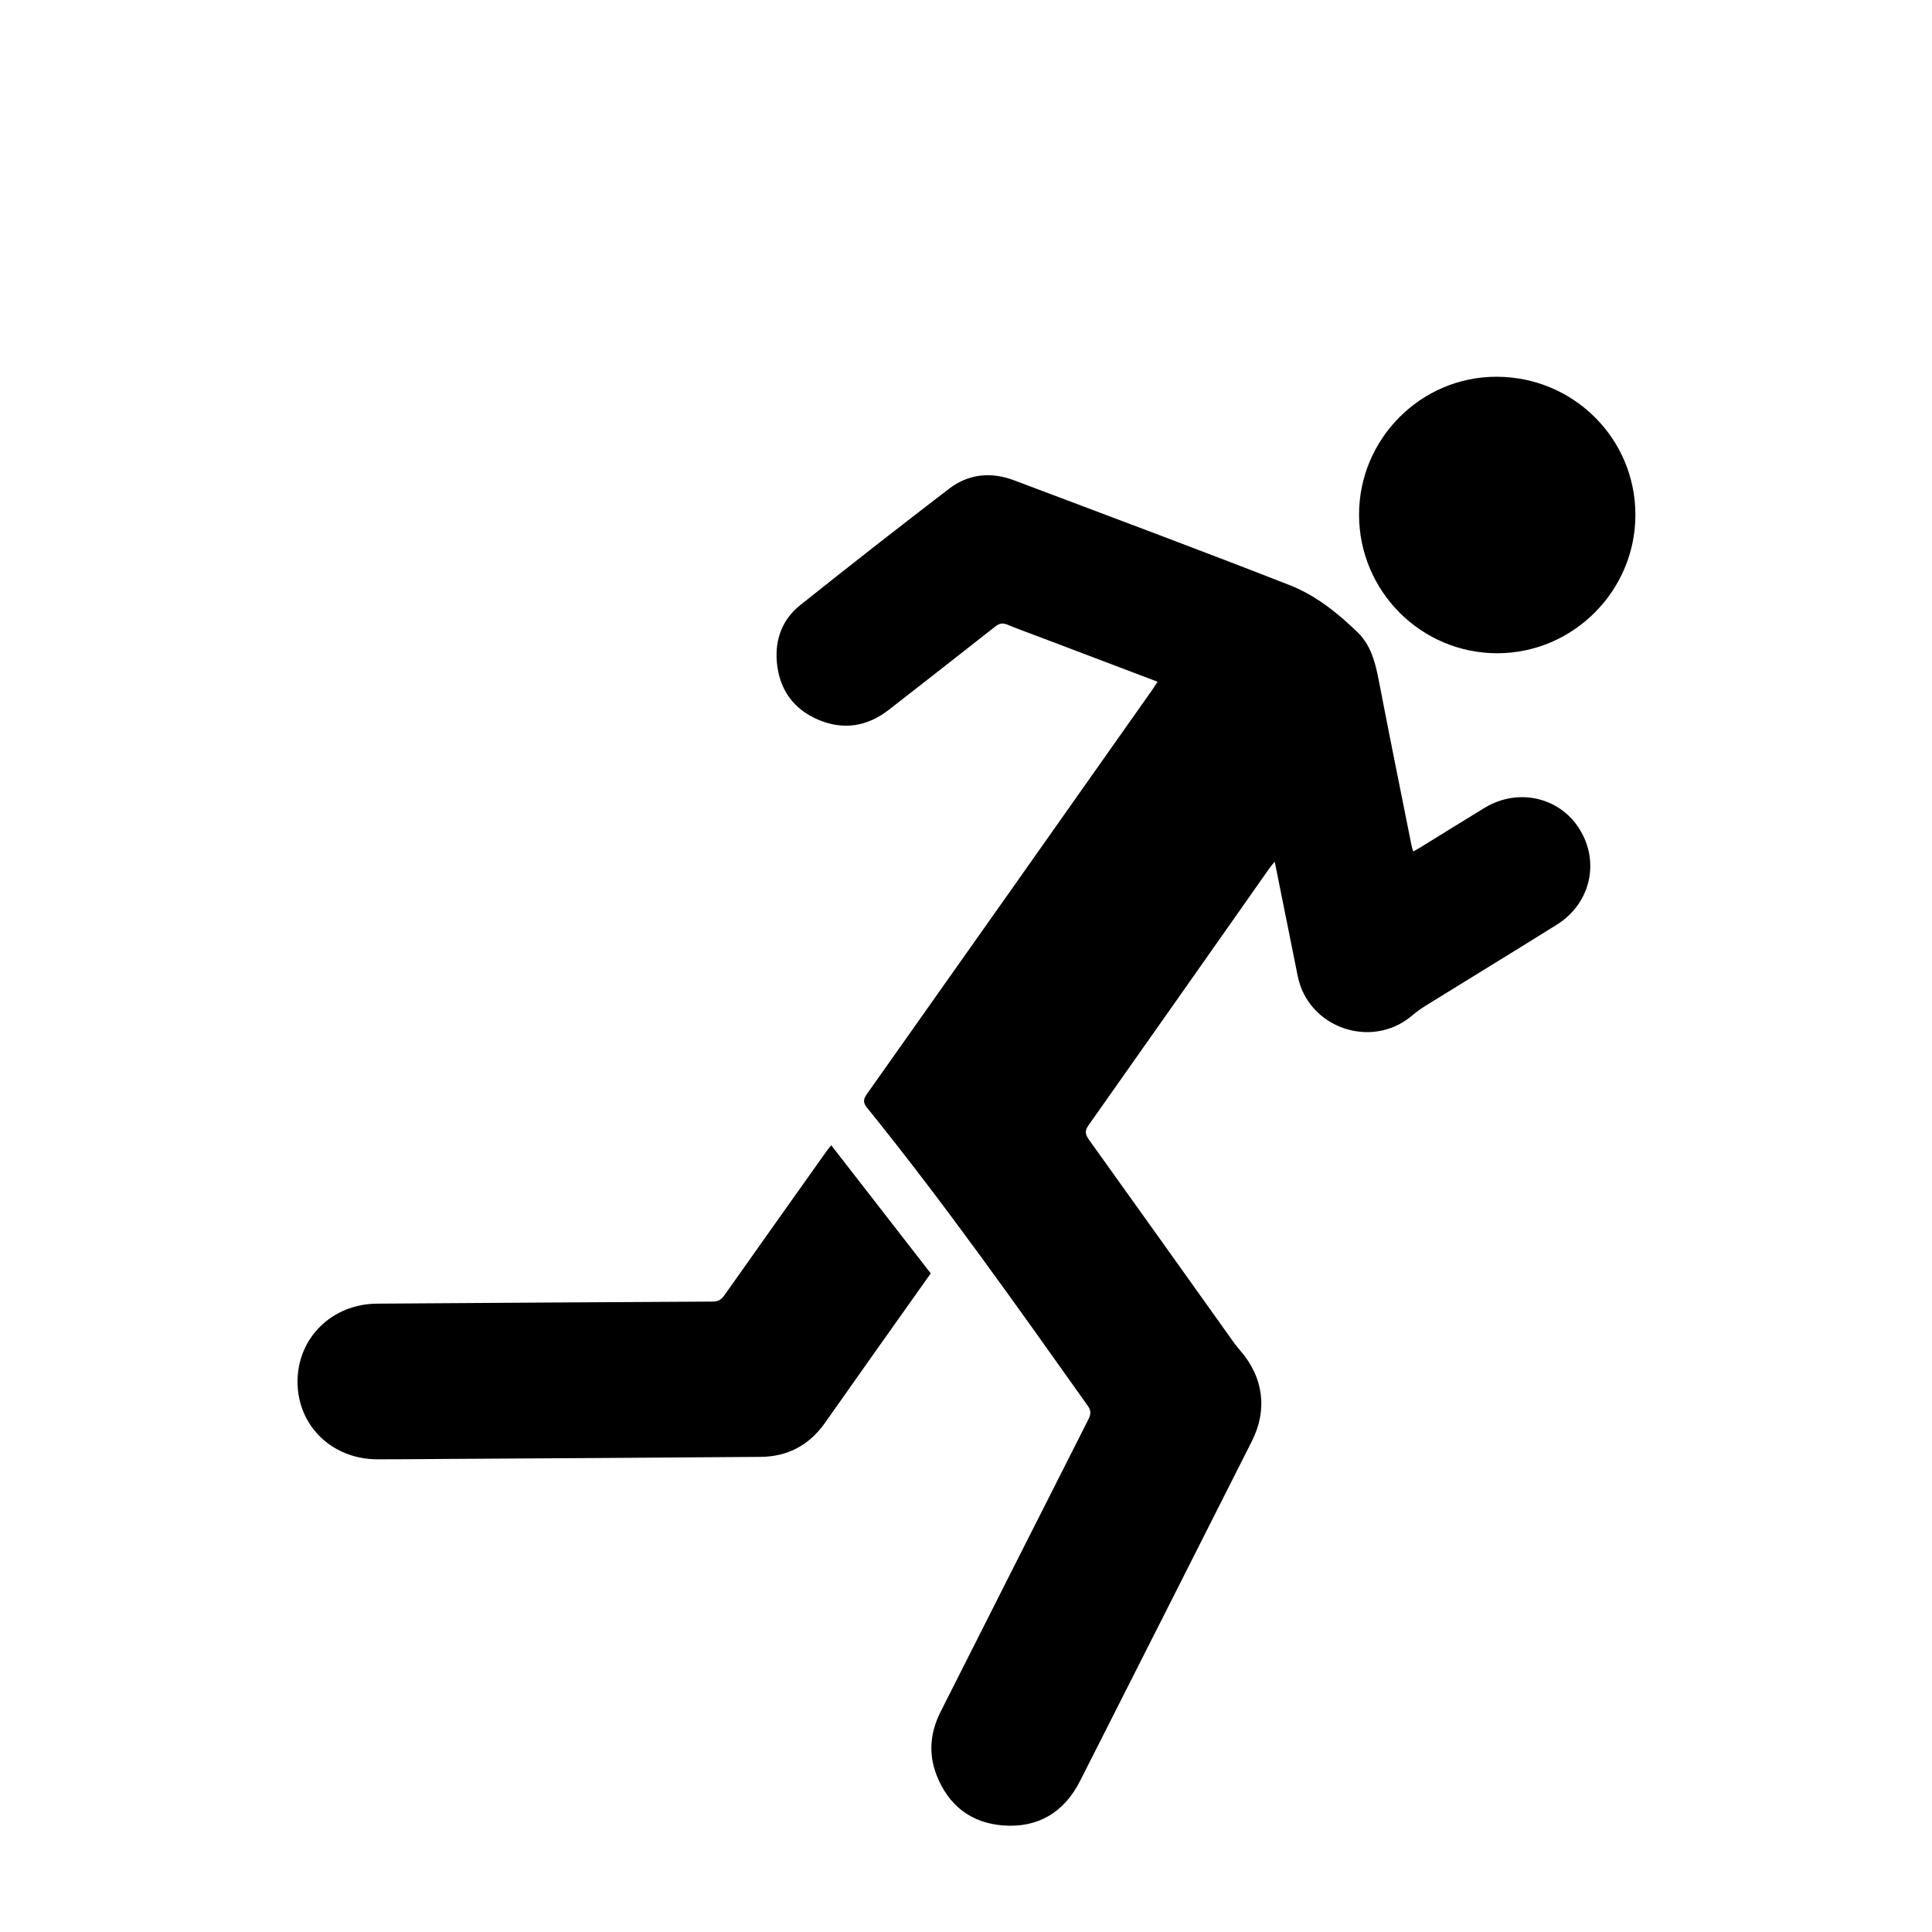 <svg width="1000" height="1000" viewBox="0 0 1000 1000" fill="none" xmlns="http://www.w3.org/2000/svg">
<path d="M599.163 352.867C578.005 344.842 557.34 337.009 536.667 329.168C531.591 327.244 526.465 325.453 521.48 323.336C518.963 322.265 517.215 322.658 515.091 324.332C496.827 338.741 478.471 353.034 460.123 367.343C449.1 375.937 436.891 378.038 423.995 372.724C410.757 367.268 403.314 356.892 402.085 342.633C401.081 330.967 404.953 320.591 414.135 313.261C439.609 292.918 465.299 272.843 491.174 253.01C501.293 245.253 512.942 244.107 524.859 248.6C572.485 266.567 620.187 284.349 667.579 302.893C680.943 308.123 692.375 317.277 702.703 327.285C710.689 335.034 712.412 345.729 714.436 356.214C719.654 383.285 725.148 410.305 730.551 437.334C730.743 438.288 731.044 439.217 731.462 440.74C732.867 439.945 734.13 439.275 735.334 438.522C746.365 431.736 757.345 424.874 768.409 418.146C785.645 407.669 807.204 412.514 817.532 429.1C828.228 446.271 823.228 467.735 805.724 478.664C783.161 492.747 760.465 506.597 737.852 520.596C735.384 522.128 733.009 523.86 730.793 525.734C709.911 543.391 677.096 532.036 671.702 505.241C667.771 485.718 663.857 466.196 659.801 446.003C658.723 447.317 657.92 448.171 657.251 449.125C625.999 493.559 594.797 538.019 563.453 582.386C561.363 585.34 561.664 587.148 563.654 589.926C588.592 624.679 613.388 659.523 638.234 694.343C639.446 696.042 640.751 697.682 642.114 699.255C653.973 712.962 656.147 729.748 647.993 745.899C618.372 804.55 588.759 863.202 559.046 921.812C550.859 937.971 537.445 946.155 519.39 944.866C502.614 943.661 490.864 934.457 484.751 918.75C480.436 907.654 481.481 896.633 486.858 885.997C512.348 835.546 537.796 785.078 563.353 734.669C564.708 731.991 564.817 730.15 562.985 727.572C525.946 675.448 489.075 623.197 448.849 573.432C446.75 570.83 446.667 569.148 448.665 566.328C497.897 496.747 547.021 427.083 596.144 357.427C597.097 356.072 597.983 354.666 599.179 352.867H599.163Z" fill="black"/>
<path d="M430.274 592.811C447.543 615.053 464.595 637.019 481.747 659.103C470.892 674.408 460.179 689.496 449.492 704.6C441.932 715.286 434.447 726.022 426.854 736.683C418.783 748.022 407.669 753.955 393.82 754.072C339.069 754.532 284.318 754.808 229.566 755.152C218.143 755.227 206.719 755.361 195.296 755.336C171.813 755.294 154.008 737.938 154 715.169C153.992 692.424 171.863 674.918 195.178 674.768C253.133 674.4 311.087 673.973 369.041 673.697C372.019 673.68 373.524 672.45 375.071 670.257C392.666 645.346 410.329 620.484 427.983 595.614C428.601 594.744 429.329 593.94 430.274 592.786V592.811Z" fill="black"/>
<path d="M775.049 338.12C735.652 338.162 703.589 306.145 703.447 266.631C703.305 227.176 735.501 194.85 774.79 195.001C814.488 195.151 846.426 226.95 846.484 266.364C846.543 305.735 814.338 338.078 775.049 338.12Z" fill="black"/>
</svg>

